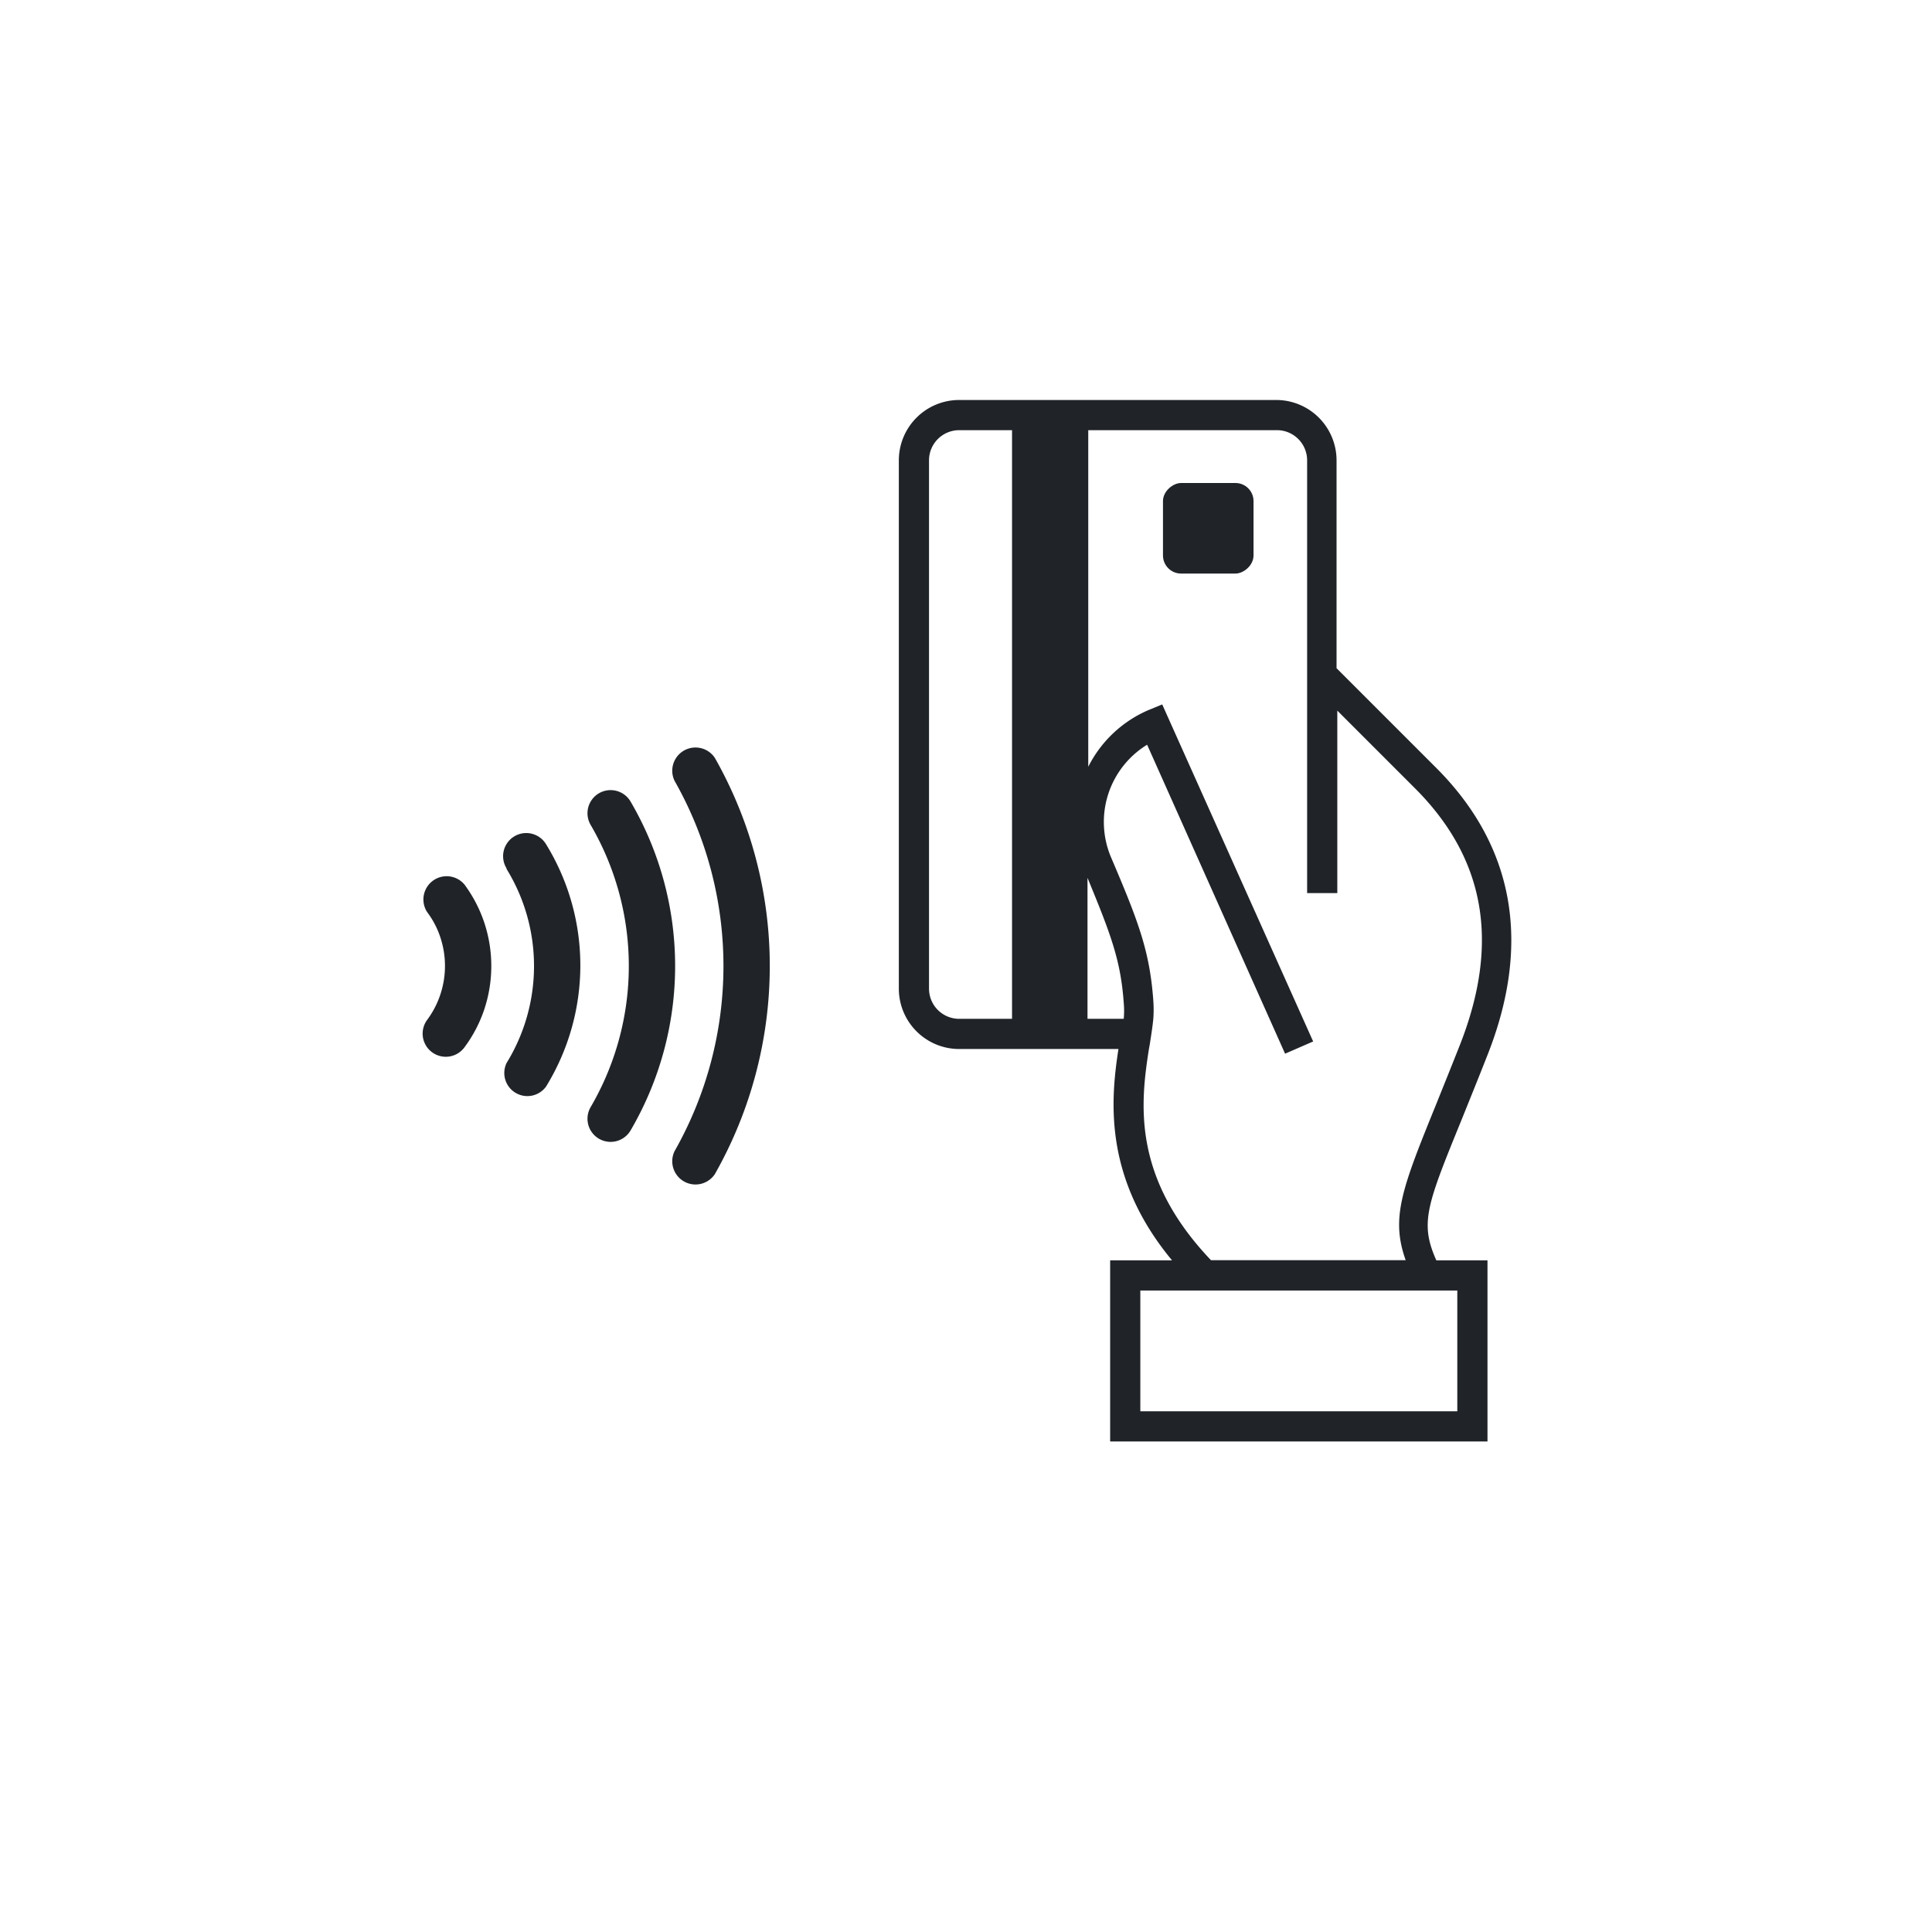 <?xml version="1.0" encoding="UTF-8"?>
<svg xmlns="http://www.w3.org/2000/svg" data-name="FLÄCHEN Weiss" viewBox="0 0 128 128" width="150" height="150"><path fill="#202429" d="M96.91 74c.46-1.15 1-2.47 1.6-4 3-7.5 1.81-14-3.42-19.19l-6.54-6.54V30.5a4 4 0 0 0-4-4h-21a4 4 0 0 0-4 4v35a4 4 0 0 0 4 4H74.1c-.52 3.38-1 8.52 3.55 14h-4.1v12h25v-12h-3.39c-1.11-2.5-.64-3.64 1.75-9.5zm-29.86-6.5h-3.5a2 2 0 0 1-2-2v-35a2 2 0 0 1 2-2h3.5zm5 0v-9.34c1.54 3.74 2.2 5.45 2.4 8.28a5.81 5.81 0 0 1 0 1.06zm4.07 2l.06-.33c.09-.6.18-1.15.23-1.67a8.38 8.38 0 0 0 0-1.21c-.24-3.31-1-5.27-2.83-9.56A6 6 0 0 1 76 49.34l9.14 20.47L87 69 77 46.67l-.9.37a8 8 0 0 0-4 3.76V28.5h12.5a2 2 0 0 1 2 2v28.67h2V47.08l5.13 5.13c4.68 4.67 5.65 10.25 3 17-.6 1.52-1.13 2.83-1.6 4-2.25 5.54-3 7.48-2 10.28h-12.9C75 78 75.55 73.12 76.12 69.5zm20.43 24h-21v-8h21zM28.3 60.43a5.73 5.73 0 0 1 .87 1.66 6 6 0 0 1-.87 5.48 1.53 1.53 0 0 0 2.47 1.82 9 9 0 0 0 1.31-2.5 9.12 9.12 0 0 0 0-5.78 9.09 9.09 0 0 0-1.31-2.51 1.54 1.54 0 0 0-2.47 1.83M33.56 57.57a12.27 12.27 0 0 1 0 12.86A1.53 1.53 0 0 0 36.17 72a15.32 15.32 0 0 0 0-16.08 1.53 1.53 0 1 0-2.61 1.61"/><path fill="#202429" d="M39.13 54.65a18.54 18.54 0 0 1 0 18.7 1.53 1.53 0 0 0 2.65 1.54 21.58 21.58 0 0 0 0-21.78 1.53 1.53 0 0 0-2.65 1.54"/><path fill="#202429" d="M44.69 51.73a24.85 24.85 0 0 1 0 24.54 1.54 1.54 0 0 0 2.67 1.52 27.94 27.94 0 0 0 0-27.58 1.54 1.54 0 0 0-2.67 1.52"/><rect width="6" height="6" x="77.05" y="32" fill="#202429" rx="1.2" transform="rotate(-90 80.05 35)"/></svg>
